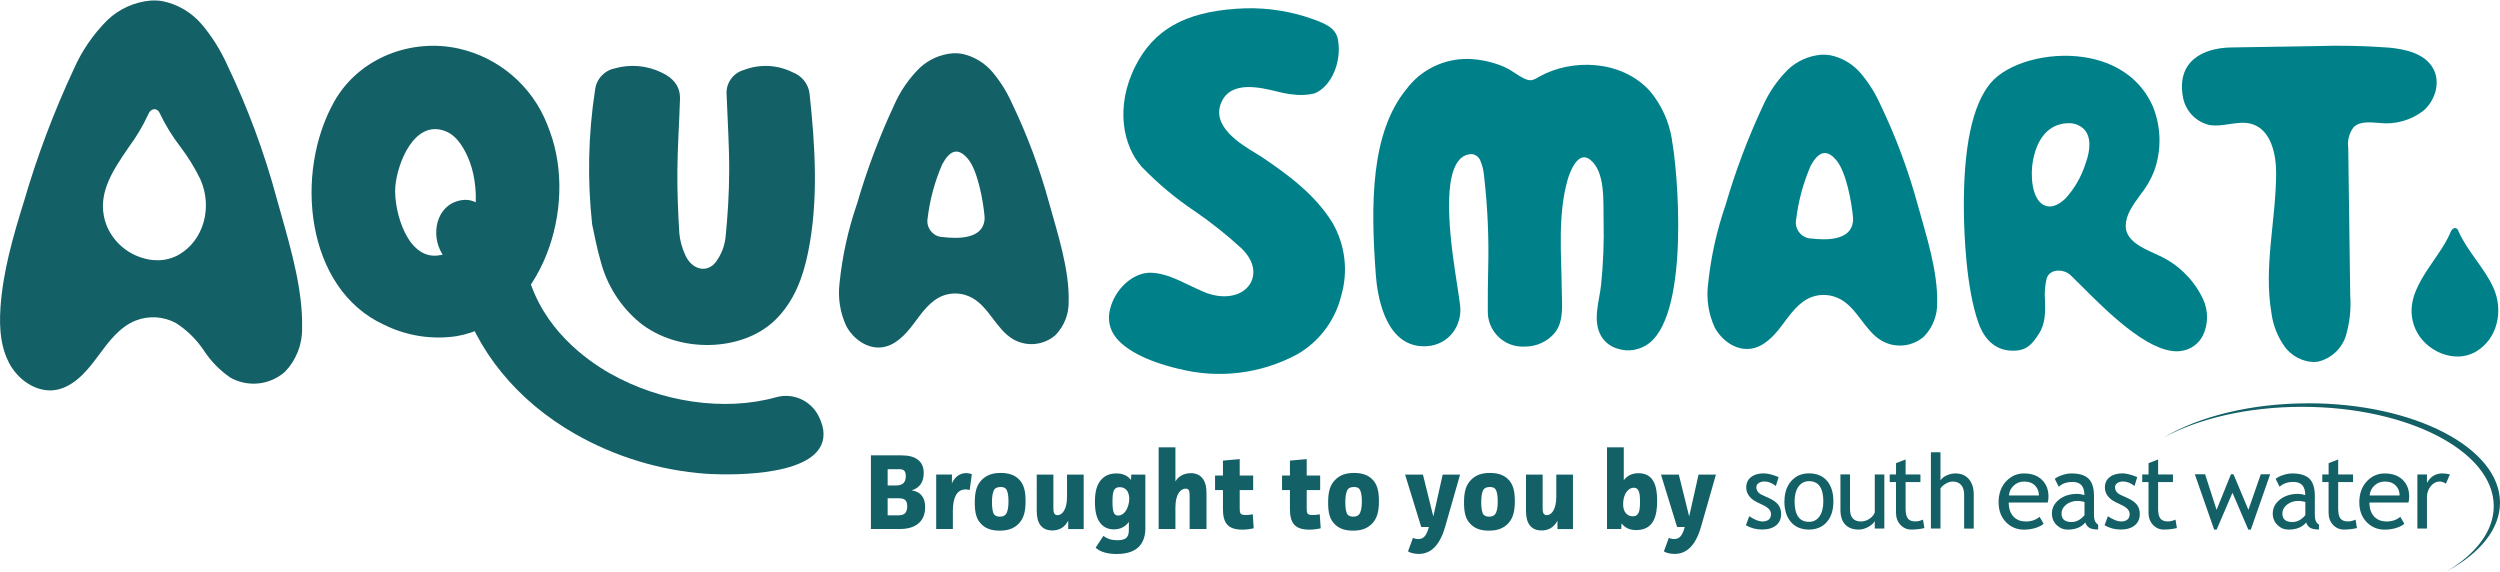 
<svg width="656px" height="150px" viewBox="0 0 656 150" version="1.1" xmlns="http://www.w3.org/2000/svg" xmlns:xlink="http://www.w3.org/1999/xlink">
    <g id="Page-1" stroke="none" stroke-width="1" fill="none" fill-rule="evenodd">
        <g id="Aquasmart-Logo" transform="translate(0.008, 0.119)" fill-rule="nonzero">
            <g id="Group" transform="translate(228.522, 105.701)" fill="#136067">
                <g transform="translate(0, 11.56)">
                    <path d="M8.09,2.11 C9.8,2.11 11.28,2.44 12.29,3.23 C13.27,3.96 13.86,5.08 13.86,6.76 C13.86,8.92 12.88,10.68 10.7,11.27 C13.22,11.72 14.23,13.31 14.23,15.72 C14.23,17.82 13.45,19.19 12.35,20.06 C11.12,21.04 9.47,21.43 7.62,21.43 L-5.68434189e-14,21.43 L-5.68434189e-14,2.1 L8.09,2.1 L8.09,2.11 Z M4.39,10.01 L6.46,10.01 C8.03,10.01 9.15,9.53 9.15,7.57 C9.15,6.76 8.95,6.31 8.67,6.06 C8.39,5.81 7.89,5.73 7.27,5.73 L4.39,5.73 L4.39,10.02 L4.39,10.01 Z M4.39,17.85 L7.08,17.85 C7.89,17.85 8.51,17.71 8.9,17.35 C9.29,16.98 9.52,16.4 9.52,15.47 C9.52,13.79 8.76,13.37 7.25,13.37 L4.39,13.37 L4.39,17.85 Z" id="Shape"></path>
                    <path d="M21.27,7.15 L21.24,9.48 C22.08,7.55 23.51,6.76 25.05,6.76 C25.53,6.76 26.06,6.87 26.48,7.04 L25.92,11.21 C25.61,11.13 25.27,11.04 24.86,11.04 C22.34,11.04 21.5,13.56 21.5,16.7 L21.5,21.43 L17.13,21.43 L17.13,7.14 L21.28,7.14 L21.27,7.15 Z" id="Path"></path>
                    <path d="M38.62,20.18 C37.44,21.3 35.96,21.86 33.8,21.86 C31.64,21.86 30.24,21.33 29.15,20.32 C27.69,19 27.25,17.24 27.25,14.5 C27.25,11.61 27.75,9.85 29.18,8.45 C30.36,7.3 31.87,6.72 34.02,6.72 C36.17,6.72 37.61,7.25 38.7,8.26 C40.13,9.58 40.58,11.4 40.58,14.14 C40.58,16.88 40.1,18.76 38.62,20.19 L38.62,20.18 Z M35.43,10.91 C35.15,10.57 34.7,10.41 34.03,10.41 C33.22,10.41 32.71,10.66 32.46,10.97 C31.96,11.56 31.76,12.87 31.76,14.41 C31.76,16.04 31.98,17.24 32.4,17.69 C32.68,18 33.19,18.19 33.86,18.19 C34.62,18.19 35.09,17.94 35.37,17.6 C35.87,17.01 36.1,15.81 36.1,14.16 C36.1,12.62 35.9,11.47 35.43,10.91 Z" id="Shape"></path>
                    <path d="M51.77,21.44 L51.77,19.26 C50.87,20.91 49.53,21.81 47.6,21.81 C44.88,21.81 43.51,20.02 43.51,16.74 L43.51,7.16 L47.88,7.16 L47.88,16.07 C47.88,17.1 48.1,17.8 48.97,17.8 C50.2,17.8 51.46,16.29 51.46,13.01 L51.46,7.16 L55.83,7.16 L55.83,21.45 L51.77,21.45 L51.77,21.44 Z" id="Path"></path>
                    <path d="M72.01,7.15 L72.01,21.21 C72.01,24.63 70.5,27.99 64.48,27.99 C62.38,27.99 60.31,27.57 58.96,26.34 L61.01,23.23 C62.04,24.07 63.31,24.38 64.68,24.38 C67.23,24.38 67.68,23.32 67.68,21.58 L67.68,19.57 C66.75,20.86 65.38,21.53 63.76,21.53 C62.25,21.53 61.1,20.97 60.26,19.96 C59.25,18.73 58.78,16.96 58.78,14.33 C58.78,11.7 59.23,9.77 60.54,8.36 C61.44,7.43 62.64,6.85 64.41,6.85 C65.89,6.85 67.21,7.27 68.25,8.56 L68.31,7.16 L72.03,7.16 L72.01,7.15 Z M66.74,16.87 C67.33,16.11 67.78,14.85 67.78,13.48 C67.78,12.67 67.61,11.77 67.02,11.15 C66.6,10.73 66.04,10.45 65.29,10.45 C63.66,10.45 63.39,11.65 63.39,14.23 C63.39,16.81 63.67,17.9 64.87,17.9 C65.57,17.9 66.21,17.54 66.75,16.87 L66.74,16.87 Z" id="Shape"></path>
                    <path d="M79.9,0.01 L79.9,8.94 C80.63,7.68 82.03,6.78 83.93,6.78 C86.56,6.78 88.05,8.57 88.05,11.88 L88.05,21.43 L83.63,21.43 L83.63,12.49 C83.63,11.4 83.41,10.84 82.59,10.84 C81.27,10.84 79.9,12.27 79.9,15.74 L79.9,21.43 L75.5,21.43 L75.5,0 L79.9,0 L79.9,0.01 Z" id="Path"></path>
                    <path d="M100.44,21.24 C99.52,21.46 98.51,21.6 97.44,21.6 C93.46,21.6 92.37,19.64 92.37,16.14 L92.37,11.21 L90.3,11.21 L90.3,7.4 L92.37,7.4 L92.37,3.48 L96.77,3.09 L96.77,7.4 L100.3,7.4 L100.3,11.21 L96.77,11.21 L96.77,15.8 C96.77,17.28 96.8,17.76 98.37,17.76 C98.9,17.76 99.63,17.7 100.19,17.56 L100.44,21.23 L100.44,21.24 Z" id="Path"></path>
                    <path d="M118.02,21.24 C117.1,21.46 116.09,21.6 115.02,21.6 C111.04,21.6 109.95,19.64 109.95,16.14 L109.95,11.21 L107.88,11.21 L107.88,7.4 L109.95,7.4 L109.95,3.48 L114.35,3.09 L114.35,7.4 L117.88,7.4 L117.88,11.21 L114.35,11.21 L114.35,15.8 C114.35,17.28 114.38,17.76 115.95,17.76 C116.48,17.76 117.21,17.7 117.77,17.56 L118.02,21.23 L118.02,21.24 Z" id="Path"></path>
                    <path d="M131.34,20.18 C130.16,21.3 128.68,21.86 126.52,21.86 C124.36,21.86 122.96,21.33 121.87,20.32 C120.41,19 119.97,17.24 119.97,14.5 C119.97,11.61 120.47,9.85 121.9,8.45 C123.08,7.3 124.59,6.72 126.74,6.72 C128.89,6.72 130.33,7.25 131.42,8.26 C132.85,9.58 133.3,11.4 133.3,14.14 C133.3,16.88 132.82,18.76 131.34,20.19 L131.34,20.18 Z M128.15,10.91 C127.87,10.57 127.42,10.41 126.75,10.41 C125.94,10.41 125.43,10.66 125.18,10.97 C124.68,11.56 124.48,12.87 124.48,14.41 C124.48,16.04 124.7,17.24 125.12,17.69 C125.4,18 125.91,18.19 126.58,18.19 C127.34,18.19 127.81,17.94 128.09,17.6 C128.59,17.01 128.82,15.81 128.82,14.16 C128.82,12.62 128.62,11.47 128.15,10.91 Z" id="Shape"></path>
                    <path d="M150.76,20.6 C149.41,25.33 147.23,27.97 143.73,27.97 C142.61,27.97 141.49,27.69 140.93,27.3 L142.24,23.74 C142.61,23.96 143.19,24.07 143.61,24.07 C145.04,24.07 145.77,23.2 146.41,20.91 L144.4,20.91 L140.17,7.16 L144.85,7.16 L147.57,18.14 L150.03,7.16 L154.59,7.16 L150.75,20.6 L150.76,20.6 Z" id="Path"></path>
                    <path d="M167,20.18 C165.82,21.3 164.34,21.86 162.18,21.86 C160.02,21.86 158.62,21.33 157.53,20.32 C156.07,19 155.63,17.24 155.63,14.5 C155.63,11.61 156.13,9.85 157.56,8.45 C158.74,7.3 160.25,6.72 162.4,6.72 C164.55,6.72 165.99,7.25 167.08,8.26 C168.51,9.58 168.96,11.4 168.96,14.14 C168.96,16.88 168.48,18.76 167,20.19 L167,20.18 Z M163.81,10.91 C163.53,10.57 163.08,10.41 162.41,10.41 C161.6,10.41 161.09,10.66 160.84,10.97 C160.34,11.56 160.14,12.87 160.14,14.41 C160.14,16.04 160.36,17.24 160.78,17.69 C161.06,18 161.57,18.19 162.24,18.19 C163,18.19 163.47,17.94 163.75,17.6 C164.25,17.01 164.48,15.81 164.48,14.16 C164.48,12.62 164.28,11.47 163.81,10.91 Z" id="Shape"></path>
                    <path d="M180.15,21.44 L180.15,19.26 C179.25,20.91 177.91,21.81 175.98,21.81 C173.27,21.81 171.89,20.02 171.89,16.74 L171.89,7.16 L176.26,7.16 L176.26,16.07 C176.26,17.1 176.48,17.8 177.35,17.8 C178.58,17.8 179.84,16.29 179.84,13.01 L179.84,7.16 L184.21,7.16 L184.21,21.45 L180.15,21.45 L180.15,21.44 Z" id="Path"></path>
                    <path d="M197.55,0.01 L197.55,8.61 C198.53,7.35 199.79,6.79 201.41,6.79 C205.53,6.79 206.31,10.4 206.31,14.04 C206.31,17.9 205.44,21.71 200.82,21.71 C199.36,21.71 198.02,21.32 196.96,19.95 L196.88,21.43 L193.15,21.43 L193.15,5.68434189e-14 L197.55,5.68434189e-14 L197.55,0.01 Z M200.18,10.6 C199.48,10.6 198.89,10.91 198.33,11.63 C197.69,12.44 197.38,13.62 197.38,14.88 C197.38,15.94 197.6,16.76 198.14,17.32 C198.59,17.82 199.15,18.1 199.91,18.1 C201.53,18.1 201.81,16.7 201.81,14.32 C201.81,11.94 201.53,10.6 200.19,10.6 L200.18,10.6 Z" id="Shape"></path>
                    <path d="M217.9,20.6 C216.55,25.33 214.37,27.97 210.87,27.97 C209.75,27.97 208.63,27.69 208.07,27.3 L209.38,23.74 C209.75,23.96 210.33,24.07 210.75,24.07 C212.18,24.07 212.91,23.2 213.55,20.91 L211.54,20.91 L207.31,7.16 L211.99,7.16 L214.71,18.14 L217.17,7.16 L221.73,7.16 L217.89,20.6 L217.9,20.6 Z" id="Path"></path>
                </g>
                <g transform="translate(229.59, 0)">
                    <g>
                        <path d="M147.59,0.01 C132.47,0.01 118.9,3.47 109.68,8.95 L109.68,8.95 C109.68,8.95 109.62,8.99 109.59,9 C118.75,4.03 131.66,0.93 145.95,0.93 C173.71,0.93 196.24,12.61 196.24,27 C196.24,33.52 191.61,39.49 183.97,44.06 C192.59,39.38 197.88,33.04 197.88,26.07 C197.88,11.68 175.35,-5.68434189e-14 147.59,-5.68434189e-14" id="Path"></path>
                        <path d="M-1.13686838e-13,32.03 L0.88,29.64 C2.28,30.56 3.41,31.01 4.26,31.01 C5.81,31.01 6.59,30.36 6.59,29.05 C6.59,28.11 5.84,27.31 4.34,26.64 C3.19,26.11 2.41,25.71 2.01,25.43 C1.61,25.16 1.26,24.84 0.97,24.49 C0.68,24.14 0.46,23.77 0.31,23.37 C0.16,22.98 0.09,22.56 0.09,22.1 C0.09,20.93 0.51,20.02 1.36,19.37 C2.2,18.71 3.31,18.39 4.68,18.39 C5.71,18.39 7.01,18.72 8.58,19.37 L7.87,21.71 C6.88,20.92 5.88,20.52 4.87,20.52 C4.27,20.52 3.77,20.66 3.36,20.94 C2.95,21.22 2.75,21.58 2.75,22.01 C2.75,22.92 3.26,23.61 4.3,24.08 L6.1,24.9 C7.2,25.41 8,25.98 8.5,26.63 C9,27.28 9.25,28.08 9.25,29.06 C9.25,30.33 8.8,31.33 7.91,32.05 C7.02,32.77 5.79,33.13 4.21,33.13 C2.72,33.13 1.32,32.76 -1.13686838e-13,32.01" id="Path"></path>
                        <path d="M12.78,25.74 C12.78,29.32 14.04,31.11 16.56,31.11 C17.73,31.11 18.66,30.63 19.32,29.67 C19.99,28.71 20.32,27.4 20.32,25.74 C20.32,22.21 19.06,20.44 16.56,20.44 C15.41,20.44 14.49,20.91 13.81,21.85 C13.13,22.79 12.78,24.09 12.78,25.74 M10.12,25.74 C10.12,23.55 10.71,21.77 11.89,20.42 C13.07,19.07 14.63,18.39 16.55,18.39 C18.58,18.39 20.16,19.04 21.28,20.34 C22.4,21.64 22.96,23.44 22.96,25.74 C22.96,28.04 22.39,29.84 21.23,31.16 C20.08,32.48 18.51,33.14 16.54,33.14 C14.57,33.14 12.94,32.47 11.8,31.14 C10.67,29.8 10.1,28 10.1,25.74" id="Shape"></path>
                        <path d="M27.32,18.68 L27.32,27.73 C27.32,29.92 28.27,31.01 30.17,31.01 C31,31.01 31.76,30.77 32.45,30.3 C33.14,29.82 33.6,29.27 33.82,28.64 L33.82,18.68 L36.33,18.68 L36.33,32.86 L33.82,32.86 L33.82,30.9 C33.54,31.46 32.97,31.97 32.12,32.44 C31.27,32.91 30.43,33.14 29.62,33.14 C28.07,33.14 26.87,32.69 26.05,31.8 C25.22,30.91 24.81,29.64 24.81,27.99 L24.81,18.67 L27.32,18.67 L27.32,18.68 Z" id="Path"></path>
                        <path d="M39.4,20.67 L37.74,20.67 L37.74,18.68 L39.4,18.68 L39.4,15.71 L41.91,14.74 L41.91,18.68 L45.8,18.68 L45.8,20.67 L41.91,20.67 L41.91,27.71 C41.91,28.9 42.11,29.75 42.51,30.25 C42.91,30.75 43.56,31 44.46,31 C45.11,31 45.77,30.84 46.47,30.53 L46.84,32.74 C45.8,33 44.65,33.14 43.4,33.14 C42.28,33.14 41.33,32.72 40.55,31.89 C39.77,31.05 39.39,30 39.39,28.73 L39.39,20.67 L39.4,20.67 Z" id="Path"></path>
                        <path d="M57.27,32.86 L57.27,23.95 C57.27,22.89 57.01,22.06 56.49,21.45 C55.97,20.84 55.24,20.54 54.3,20.54 C53.69,20.54 53.08,20.72 52.47,21.08 C51.86,21.44 51.39,21.85 51.06,22.33 L51.06,32.87 L48.55,32.87 L48.55,12.86 L51.06,12.86 L51.06,20.24 C51.39,19.72 51.93,19.28 52.68,18.93 C53.42,18.58 54.19,18.41 54.99,18.41 C56.49,18.41 57.66,18.91 58.51,19.9 C59.36,20.89 59.79,22.24 59.79,23.96 L59.79,32.88 L57.28,32.88 L57.27,32.86 Z" id="Path"></path>
                        <path d="M73.08,20.53 C71.96,20.53 71.01,20.89 70.25,21.62 C69.52,22.31 69.11,23.16 69.02,24.19 L76.89,24.19 C76.89,23.18 76.57,22.33 75.93,21.65 C75.23,20.91 74.28,20.54 73.07,20.54 M79.2,26.04 L68.97,26.04 C68.97,27.7 69.43,28.97 70.34,29.86 C71.14,30.63 72.18,31.02 73.45,31.02 C74.9,31.02 76.1,30.61 77.06,29.79 L78.12,31.59 C77.73,31.98 77.13,32.32 76.33,32.6 C75.32,32.97 74.19,33.16 72.96,33.16 C71.17,33.16 69.65,32.55 68.4,31.34 C67.01,30 66.31,28.21 66.31,25.95 C66.31,23.69 67.02,21.72 68.45,20.31 C69.72,19.04 71.23,18.41 72.97,18.41 C75,18.41 76.58,18.98 77.73,20.13 C78.85,21.23 79.4,22.69 79.4,24.51 C79.4,25.07 79.33,25.58 79.2,26.05" id="Shape"></path>
                        <path d="M88.84,25.89 C88.04,25.7 87.48,25.61 87.16,25.61 C85.88,25.61 84.84,25.94 84.03,26.6 C83.22,27.26 82.82,28.04 82.82,28.93 C82.82,30.41 83.69,31.16 85.45,31.16 C86.73,31.16 87.86,30.56 88.85,29.36 L88.85,25.9 L88.84,25.89 Z M89.08,31.25 C88.07,32.51 86.52,33.15 84.44,33.15 C83.32,33.15 82.36,32.75 81.53,31.94 C80.71,31.13 80.3,30.12 80.3,28.92 C80.3,27.48 80.93,26.26 82.19,25.26 C83.45,24.26 85.06,23.77 87.02,23.77 C87.55,23.77 88.15,23.88 88.83,24.1 C88.83,21.79 87.8,20.64 85.75,20.64 C84.18,20.64 82.96,21.07 82.11,21.92 L81.05,19.83 C81.53,19.44 82.19,19.1 83.03,18.83 C83.87,18.55 84.68,18.41 85.45,18.41 C87.51,18.41 89.01,18.88 89.94,19.81 C90.87,20.74 91.34,22.23 91.34,24.27 L91.34,29.35 C91.34,30.59 91.7,31.42 92.43,31.84 L92.43,33.12 C91.41,33.12 90.65,32.98 90.15,32.69 C89.65,32.4 89.28,31.93 89.06,31.27" id="Shape"></path>
                        <path d="M94.11,32.03 L94.99,29.64 C96.39,30.56 97.52,31.01 98.37,31.01 C99.92,31.01 100.7,30.36 100.7,29.05 C100.7,28.11 99.95,27.31 98.45,26.64 C97.3,26.11 96.52,25.71 96.12,25.43 C95.72,25.16 95.37,24.84 95.08,24.49 C94.79,24.14 94.57,23.77 94.42,23.37 C94.27,22.98 94.2,22.56 94.2,22.1 C94.2,20.93 94.62,20.02 95.47,19.37 C96.31,18.71 97.42,18.39 98.79,18.39 C99.82,18.39 101.12,18.72 102.69,19.37 L101.98,21.71 C100.99,20.92 99.99,20.52 98.98,20.52 C98.38,20.52 97.88,20.66 97.47,20.94 C97.06,21.22 96.86,21.58 96.86,22.01 C96.86,22.92 97.37,23.61 98.41,24.08 L100.21,24.9 C101.31,25.41 102.11,25.98 102.61,26.63 C103.11,27.28 103.36,28.08 103.36,29.06 C103.36,30.33 102.91,31.33 102.02,32.05 C101.13,32.77 99.9,33.13 98.32,33.13 C96.83,33.13 95.43,32.76 94.11,32.01" id="Path"></path>
                        <path d="M105.66,20.67 L104,20.67 L104,18.68 L105.66,18.68 L105.66,15.71 L108.17,14.74 L108.17,18.68 L112.06,18.68 L112.06,20.67 L108.17,20.67 L108.17,27.71 C108.17,28.9 108.37,29.75 108.77,30.25 C109.17,30.75 109.82,31 110.72,31 C111.37,31 112.03,30.84 112.73,30.53 L113.1,32.74 C112.06,33 110.91,33.14 109.66,33.14 C108.54,33.14 107.59,32.72 106.81,31.89 C106.03,31.05 105.65,30 105.65,28.73 L105.65,20.67 L105.66,20.67 Z" id="Path"></path>
                    </g>
                    <polygon id="Path" points="132.5 33.14 131.83 33.14 127.68 23.47 123.53 33.14 122.87 33.14 117.8 18.63 120.5 18.63 123.51 27.97 127.28 18.63 127.95 18.63 131.86 27.97 135.11 18.63 137.57 18.63"></polygon>
                    <g transform="translate(138.25, 14.74)">
                        <path d="M8.54,11.15 C7.74,10.96 7.18,10.87 6.86,10.87 C5.58,10.87 4.54,11.2 3.73,11.86 C2.92,12.52 2.52,13.3 2.52,14.19 C2.52,15.67 3.39,16.42 5.15,16.42 C6.43,16.42 7.56,15.82 8.55,14.62 L8.55,11.16 L8.54,11.15 Z M8.78,16.51 C7.77,17.77 6.22,18.41 4.14,18.41 C3.02,18.41 2.06,18.01 1.23,17.2 C0.41,16.39 1.13686838e-13,15.38 1.13686838e-13,14.18 C1.13686838e-13,12.74 0.63,11.52 1.89,10.52 C3.15,9.52 4.76,9.03 6.72,9.03 C7.25,9.03 7.85,9.14 8.53,9.36 C8.53,7.05 7.5,5.9 5.45,5.9 C3.88,5.9 2.66,6.33 1.81,7.18 L0.75,5.09 C1.23,4.7 1.89,4.36 2.73,4.09 C3.57,3.81 4.38,3.67 5.15,3.67 C7.21,3.67 8.71,4.14 9.64,5.07 C10.57,6 11.04,7.49 11.04,9.53 L11.04,14.61 C11.04,15.85 11.4,16.68 12.13,17.1 L12.13,18.38 C11.11,18.38 10.35,18.24 9.85,17.95 C9.35,17.66 8.98,17.19 8.76,16.53" id="Shape"></path>
                        <path d="M14.66,5.93 L13,5.93 L13,3.94 L14.66,3.94 L14.66,0.97 L17.17,0 L17.17,3.94 L21.06,3.94 L21.06,5.93 L17.17,5.93 L17.17,12.97 C17.17,14.16 17.37,15.01 17.77,15.51 C18.17,16.01 18.82,16.26 19.72,16.26 C20.37,16.26 21.03,16.1 21.73,15.79 L22.1,18 C21.06,18.26 19.91,18.4 18.66,18.4 C17.54,18.4 16.59,17.98 15.81,17.15 C15.03,16.31 14.65,15.26 14.65,13.99 L14.65,5.93 L14.66,5.93 Z" id="Path"></path>
                        <path d="M29.48,5.79 C28.36,5.79 27.41,6.15 26.65,6.88 C25.92,7.57 25.51,8.42 25.42,9.45 L33.29,9.45 C33.29,8.44 32.97,7.59 32.33,6.91 C31.63,6.17 30.68,5.8 29.47,5.8 M35.6,11.3 L25.37,11.3 C25.37,12.96 25.83,14.23 26.74,15.12 C27.54,15.89 28.58,16.28 29.85,16.28 C31.3,16.28 32.5,15.87 33.46,15.05 L34.52,16.85 C34.13,17.24 33.53,17.58 32.73,17.86 C31.72,18.23 30.59,18.42 29.36,18.42 C27.57,18.42 26.05,17.81 24.8,16.6 C23.41,15.26 22.71,13.47 22.71,11.21 C22.71,8.95 23.42,6.98 24.85,5.57 C26.12,4.3 27.63,3.67 29.37,3.67 C31.4,3.67 32.98,4.24 34.13,5.39 C35.25,6.49 35.8,7.95 35.8,9.77 C35.8,10.33 35.73,10.84 35.6,11.31" id="Shape"></path>
                        <path d="M45.44,6.36 C44.89,5.98 44.34,5.79 43.79,5.79 C42.9,5.79 42.12,6.2 41.46,7.01 C40.79,7.82 40.46,8.81 40.46,9.96 L40.46,18.12 L37.95,18.12 L37.95,3.94 L40.46,3.94 L40.46,6.17 C41.38,4.49 42.74,3.66 44.54,3.66 C44.99,3.66 45.64,3.74 46.48,3.9 L45.44,6.36 L45.44,6.36 Z" id="Path"></path>
                    </g>
                </g>
            </g>
            <path d="M309.192,96.631 C319.692,99.341 330.822,98.001 340.372,92.861 C346.142,89.541 350.302,84.021 351.902,77.571 C353.802,71.171 353.012,64.271 349.712,58.471 L349.712,58.471 C345.172,50.991 338.082,45.821 331.212,41.161 C330.772,40.861 330.192,40.511 329.542,40.121 C325.422,37.621 317.742,32.971 320.482,26.721 C323.012,20.951 330.602,22.801 335.132,23.901 C336.182,24.181 337.242,24.411 338.312,24.561 L338.862,24.611 C340.862,24.941 342.912,24.871 344.892,24.401 C349.282,22.671 352.112,16.221 351.082,10.321 C350.502,7.051 347.542,5.871 342.732,4.311 L342.262,4.161 C336.492,2.401 330.442,1.731 324.432,2.181 C310.902,3.081 302.742,7.701 297.952,17.161 C292.422,28.081 294.802,38.351 299.612,43.681 C303.842,48.071 308.532,51.991 313.602,55.371 C317.872,58.301 321.922,61.531 325.732,65.031 C329.552,68.691 329.362,72.321 327.922,74.511 C325.752,77.781 320.762,78.571 315.762,76.431 C314.542,75.911 313.342,75.331 312.172,74.771 C308.652,73.081 305.342,71.491 301.902,71.441 L301.802,71.441 C297.262,71.441 292.562,75.691 291.292,80.971 C290.662,83.191 290.982,85.571 292.182,87.541 C294.522,91.361 300.572,94.591 309.202,96.651 L309.192,96.631 Z" id="b" fill="#00818A"></path>
            <path d="M438.712,36.501 C437.972,31.801 435.972,27.401 432.912,23.751 C425.342,15.431 412.222,15.301 403.912,19.991 L403.622,20.151 C403.082,20.511 402.482,20.771 401.852,20.921 C400.632,21.081 399.032,20.051 397.502,19.041 C396.602,18.411 395.642,17.861 394.642,17.401 C391.732,16.171 388.622,15.471 385.472,15.351 L385.272,15.351 C378.882,15.221 372.832,18.181 369.012,23.301 C359.622,34.811 359.622,53.541 361.012,72.071 C361.402,77.281 363.282,89.511 372.262,90.661 C372.632,90.711 373.012,90.731 373.382,90.741 C373.812,90.741 374.252,90.741 374.682,90.691 C377.202,90.491 379.522,89.261 381.102,87.301 C382.742,85.211 383.462,82.551 383.112,79.921 C382.972,78.691 382.702,76.991 382.402,75.021 C380.902,65.381 378.122,47.451 382.862,41.881 C383.722,40.841 385.022,40.261 386.372,40.331 C387.312,40.511 388.102,41.171 388.442,42.061 C388.982,43.341 389.312,44.701 389.412,46.091 C390.342,54.151 390.702,62.271 390.492,70.391 C390.422,74.041 390.352,77.811 390.392,81.541 C390.312,86.591 394.342,90.751 399.392,90.831 C399.602,90.831 399.812,90.831 400.022,90.821 C403.112,90.881 406.062,89.531 408.022,87.151 C410.402,84.051 409.832,79.891 409.802,76.171 C409.712,66.551 408.692,56.441 411.332,47.061 C411.952,44.871 414.102,39.321 417.222,41.761 C421.332,44.971 420.642,52.951 420.772,57.571 C420.912,63.291 420.692,69.011 420.112,74.701 C419.632,78.991 417.772,84.151 420.202,88.181 C421.142,89.671 422.562,90.781 424.242,91.311 C427.212,92.351 430.512,91.761 432.952,89.771 C443.352,81.091 440.242,44.611 438.682,36.501 L438.712,36.501 Z" id="c" fill="#00818A"></path>
            <path d="M607.052,94.881 C604.122,94.751 601.392,93.331 599.602,91.001 C597.652,88.321 596.412,85.191 596.002,81.901 C593.962,69.891 597.182,57.661 597.252,45.481 C597.282,40.311 595.902,34.021 590.972,32.451 C587.312,31.301 583.312,33.401 579.542,32.641 C575.962,31.711 573.292,28.741 572.752,25.081 C571.242,16.101 577.772,12.451 585.502,12.331 L607.442,11.981 C613.892,11.761 620.352,11.891 626.792,12.371 C631.262,12.781 636.322,13.941 638.472,17.881 C640.442,21.471 639.002,26.261 635.902,28.931 C632.622,31.461 628.492,32.621 624.372,32.151 C622.002,31.991 619.262,31.601 617.572,33.271 C616.402,34.821 615.902,36.771 616.172,38.701 C616.342,51.601 616.522,64.501 616.692,77.401 C616.942,80.931 616.572,84.471 615.592,87.861 C614.552,91.301 611.752,93.941 608.252,94.771 C607.852,94.841 607.452,94.871 607.052,94.881 Z" id="d" fill="#00818A"></path>
            <path d="M578.112,78.451 C577.952,78.111 577.792,77.781 577.622,77.461 L577.622,77.461 C575.232,72.881 571.392,69.211 566.712,67.031 C566.292,66.831 565.842,66.631 565.372,66.411 C561.932,64.851 557.652,62.911 557.782,58.991 C557.872,56.151 559.682,53.661 561.592,51.031 C563.122,49.141 564.352,47.041 565.242,44.781 C567.222,39.271 567.102,33.231 564.902,27.801 C561.792,20.711 555.302,16.101 546.652,14.851 C537.172,13.481 526.712,16.431 522.302,21.701 C517.522,27.431 515.162,38.641 515.312,55.021 C515.362,60.841 515.842,75.371 519.152,84.641 C520.912,89.551 524.152,92.061 528.602,91.901 C531.932,91.781 533.282,90.091 534.962,87.521 C536.762,84.761 536.682,81.721 536.602,78.781 C536.442,76.861 536.582,74.931 537.002,73.051 C537.282,72.041 538.082,71.271 539.102,71.021 C540.662,70.641 542.302,71.091 543.442,72.211 C544.172,72.901 545.072,73.811 546.112,74.851 C552.632,81.381 563.312,92.061 571.152,92.061 C571.582,92.061 572.022,92.031 572.452,91.951 C574.852,91.601 576.932,90.101 578.022,87.931 C579.462,84.941 579.492,81.461 578.102,78.441 L578.112,78.451 Z M533.452,41.951 C534.502,36.431 537.152,33.481 540.352,32.561 C541.122,32.331 541.922,32.221 542.732,32.211 C544.292,32.141 545.812,32.741 546.912,33.861 C548.582,35.701 548.692,38.881 547.232,42.811 C546.162,46.211 544.362,49.341 541.962,51.981 C539.792,54.011 537.842,54.561 536.152,53.611 C533.122,51.901 532.712,45.841 533.452,41.951 L533.452,41.951 Z" id="e" fill="#00818A"></path>
            <path d="M144.882,36.161 C144.482,34.881 144.032,33.631 143.532,32.411 C139.542,22.381 130.852,14.971 120.322,12.621 C107.982,9.881 94.242,14.991 87.742,26.451 C77.072,45.281 80.182,75.691 100.762,85.091 C106.672,88.021 113.342,89.071 119.862,88.081 C140.542,84.451 151.402,57.121 144.892,36.161 L144.882,36.161 Z M115.542,66.821 C106.862,68.591 103.242,55.061 103.722,48.891 C104.182,42.891 108.692,31.001 116.972,34.341 C120.152,35.621 122.122,39.351 123.252,42.351 C123.272,42.401 123.292,42.451 123.312,42.511 C125.982,49.741 126.182,64.661 115.542,66.831 L115.542,66.821 Z" id="f" fill="#136067"></path>
            <path d="M155.372,58.761 C154.082,47.031 154.342,35.181 156.132,23.521 C156.432,20.691 158.532,18.381 161.322,17.821 C165.392,16.671 169.742,17.051 173.542,18.891 C176.652,20.311 178.522,22.551 178.422,25.861 C178.232,32.111 177.792,38.321 177.732,44.581 C177.682,50.071 177.912,55.611 178.252,61.141 C178.442,63.071 178.952,64.951 179.772,66.721 C181.512,70.771 185.682,71.701 187.972,68.431 C189.262,66.621 190.082,64.511 190.362,62.301 C190.952,56.481 191.312,50.581 191.332,44.651 C191.352,38.051 190.902,31.391 190.652,24.751 C190.402,21.761 192.322,19.021 195.222,18.231 C199.382,16.631 204.012,16.861 207.992,18.861 C210.362,19.741 212.062,21.841 212.412,24.351 C213.932,38.491 214.782,52.561 212.032,66.101 C210.672,72.811 208.312,79.021 203.452,83.801 C194.752,92.361 177.752,92.661 167.692,84.391 C162.802,80.291 159.292,74.771 157.652,68.601 C156.532,64.781 155.852,60.881 155.372,58.761 L155.372,58.761 Z" id="g" fill="#136067"></path>
            <path d="M275.292,53.171 C272.832,44.161 269.572,35.381 265.522,26.961 C264.212,24.031 262.512,21.291 260.452,18.831 C258.372,16.351 255.522,14.651 252.362,13.991 C251.582,13.861 250.802,13.821 250.012,13.861 C246.762,14.121 243.702,15.471 241.322,17.701 C238.472,20.511 236.192,23.841 234.592,27.511 C230.702,35.841 227.462,44.471 224.892,53.301 C222.552,60.071 221.002,67.101 220.282,74.231 C219.832,78.021 220.422,81.871 222.012,85.341 C223.782,88.731 227.442,91.411 231.202,91.041 C234.832,90.681 237.552,87.741 239.712,84.861 C241.872,81.981 244.032,78.781 247.412,77.471 C249.922,76.531 252.712,76.741 255.062,78.031 C259.532,80.501 261.392,86.221 265.762,88.851 C269.322,90.951 273.832,90.531 276.952,87.811 C279.222,85.461 280.472,82.311 280.412,79.041 C280.632,70.691 277.532,61.221 275.292,53.171 L275.292,53.171 Z M258.312,57.721 C257.702,62.701 251.122,62.531 247.492,62.091 C245.182,62.081 243.322,60.201 243.332,57.891 C243.332,57.641 243.352,57.401 243.402,57.151 C243.982,52.271 245.272,47.501 247.232,42.991 C249.062,39.631 251.172,38.221 253.972,41.561 C256.552,44.631 257.972,52.561 258.332,56.591 C258.372,56.971 258.362,57.351 258.322,57.721 L258.322,57.721 L258.312,57.721 Z" id="h" fill="#136067"></path>
            <path d="M503.182,53.551 C500.722,44.541 497.462,35.761 493.412,27.341 C492.102,24.411 490.402,21.671 488.342,19.211 C486.262,16.731 483.412,15.021 480.252,14.371 C479.472,14.241 478.692,14.201 477.902,14.241 C474.652,14.501 471.592,15.851 469.212,18.081 C466.362,20.891 464.082,24.221 462.482,27.891 C458.592,36.221 455.352,44.851 452.782,53.681 C450.442,60.451 448.892,67.481 448.172,74.611 C447.722,78.401 448.312,82.251 449.892,85.721 C451.662,89.111 455.322,91.791 459.082,91.421 C462.712,91.061 465.432,88.121 467.592,85.241 C469.752,82.361 471.912,79.161 475.292,77.851 C477.802,76.911 480.592,77.121 482.942,78.411 C487.412,80.881 489.272,86.601 493.652,89.231 C497.212,91.331 501.722,90.911 504.842,88.191 C507.112,85.841 508.362,82.691 508.302,79.421 C508.522,71.071 505.422,61.601 503.182,53.551 L503.182,53.551 Z M486.202,58.101 C485.592,63.081 479.012,62.911 475.382,62.471 C473.072,62.461 471.212,60.581 471.222,58.271 C471.222,58.021 471.242,57.781 471.292,57.531 C471.872,52.651 473.162,47.881 475.122,43.371 C476.952,40.021 479.062,38.601 481.862,41.941 C484.442,45.011 485.872,52.931 486.222,56.971 C486.262,57.351 486.252,57.721 486.212,58.101 L486.212,58.101 L486.202,58.101 Z" id="i" fill="#00818A"></path>
            <path d="M79.252,86.011 C79.522,76.421 76.462,65.621 73.762,56.091 C73.342,54.611 72.942,53.151 72.542,51.731 C69.312,39.791 65.002,28.171 59.662,17.021 C57.952,13.181 55.712,9.591 53.012,6.361 C50.322,3.161 46.622,0.971 42.522,0.161 C41.812,0.051 41.092,-0.009 40.382,0.001 C40.092,0.001 39.792,0.001 39.502,0.031 C35.262,0.411 31.272,2.211 28.182,5.141 C24.422,8.891 21.402,13.311 19.282,18.171 C14.092,29.311 9.752,40.831 6.312,52.631 C3.432,61.891 0.792,70.981 0.122,80.491 C-0.308,86.691 0.392,91.321 2.332,95.041 C4.802,99.791 9.642,102.761 14.102,102.271 C18.882,101.741 22.512,97.621 25.142,94.091 L25.852,93.141 C28.552,89.481 31.352,85.691 35.602,83.991 C39.042,82.651 42.912,82.891 46.162,84.651 C49.122,86.551 51.652,89.061 53.582,92.001 C55.392,94.721 57.692,97.071 60.382,98.931 C64.992,101.561 70.772,100.961 74.752,97.451 C77.712,94.391 79.332,90.281 79.262,86.021 L79.252,86.011 Z M46.962,66.691 C45.232,67.681 43.272,68.191 41.282,68.171 C39.832,68.171 38.392,67.921 37.022,67.451 C33.092,66.171 29.882,63.301 28.172,59.531 C24.772,51.611 29.372,44.911 33.822,38.431 C35.752,35.831 37.422,33.031 38.792,30.101 C38.912,29.791 39.072,29.501 39.262,29.231 C39.382,29.071 39.522,28.931 39.692,28.811 C40.042,28.561 40.482,28.471 40.892,28.591 C41.322,28.721 41.672,29.041 41.842,29.451 C43.322,32.581 45.132,35.551 47.242,38.291 C49.282,40.971 51.062,43.841 52.542,46.871 C55.872,54.271 53.422,62.971 46.962,66.681 L46.962,66.691 Z" id="j" fill="#136067"></path>
            <path d="M214.832,109.181 L214.772,109.051 L214.742,108.991 L214.742,108.961 C212.652,104.921 208.022,102.891 203.652,104.111 C190.182,107.901 173.442,105.491 159.952,97.811 C153.622,94.201 142.412,86.071 138.552,72.121 C137.342,67.741 133.252,64.811 128.712,65.061 C123.752,65.331 119.942,69.581 120.222,74.541 C120.262,75.201 120.372,75.861 120.552,76.501 C124.822,91.801 135.612,105.041 150.942,113.771 C161.442,119.741 173.132,123.301 185.172,124.191 C186.162,124.261 209.512,125.841 214.962,117.611 C216.502,115.281 216.472,112.441 214.852,109.181 L214.832,109.181 Z" id="k" fill="#136067"></path>
            <path d="M130.922,62.421 C129.362,56.961 125.972,50.511 119.572,52.801 C113.902,54.831 112.972,62.811 116.652,67.391 C116.732,67.481 116.812,67.561 116.902,67.641 L117.152,69.711 C117.342,71.021 118.552,71.921 119.852,71.731 C119.882,71.731 119.922,71.721 119.952,71.711 C121.272,71.331 122.082,70.011 121.842,68.661 C121.782,68.131 121.712,67.611 121.652,67.081 C122.642,66.991 123.492,66.311 123.792,65.361 C124.022,64.661 124.062,63.911 123.922,63.181 C124.032,63.221 124.152,63.251 124.262,63.301 C124.562,63.421 124.862,63.561 125.162,63.701 C125.262,63.751 125.362,63.801 125.462,63.851 L125.582,63.921 C126.152,64.271 126.692,64.661 127.212,65.071 C128.002,65.651 129.082,65.641 129.872,65.051 C130.702,64.441 131.112,63.411 130.912,62.391 L130.922,62.421 Z" id="l" fill="#136067"></path>
            <path d="M643.382,60.171 C643.462,60.061 643.562,59.971 643.672,59.891 C644.052,59.611 644.582,59.691 644.862,60.071 C644.912,60.141 644.952,60.211 644.972,60.281 C647.322,65.771 651.842,70.011 654.282,75.441 C656.942,81.351 655.402,88.861 649.582,92.201 C643.942,95.441 636.252,91.941 633.772,86.151 C629.612,76.481 639.712,68.761 643.012,60.831 C643.102,60.591 643.232,60.361 643.382,60.161 L643.382,60.171 Z" id="m" fill="#00818A"></path>
        </g>
    </g>
</svg>